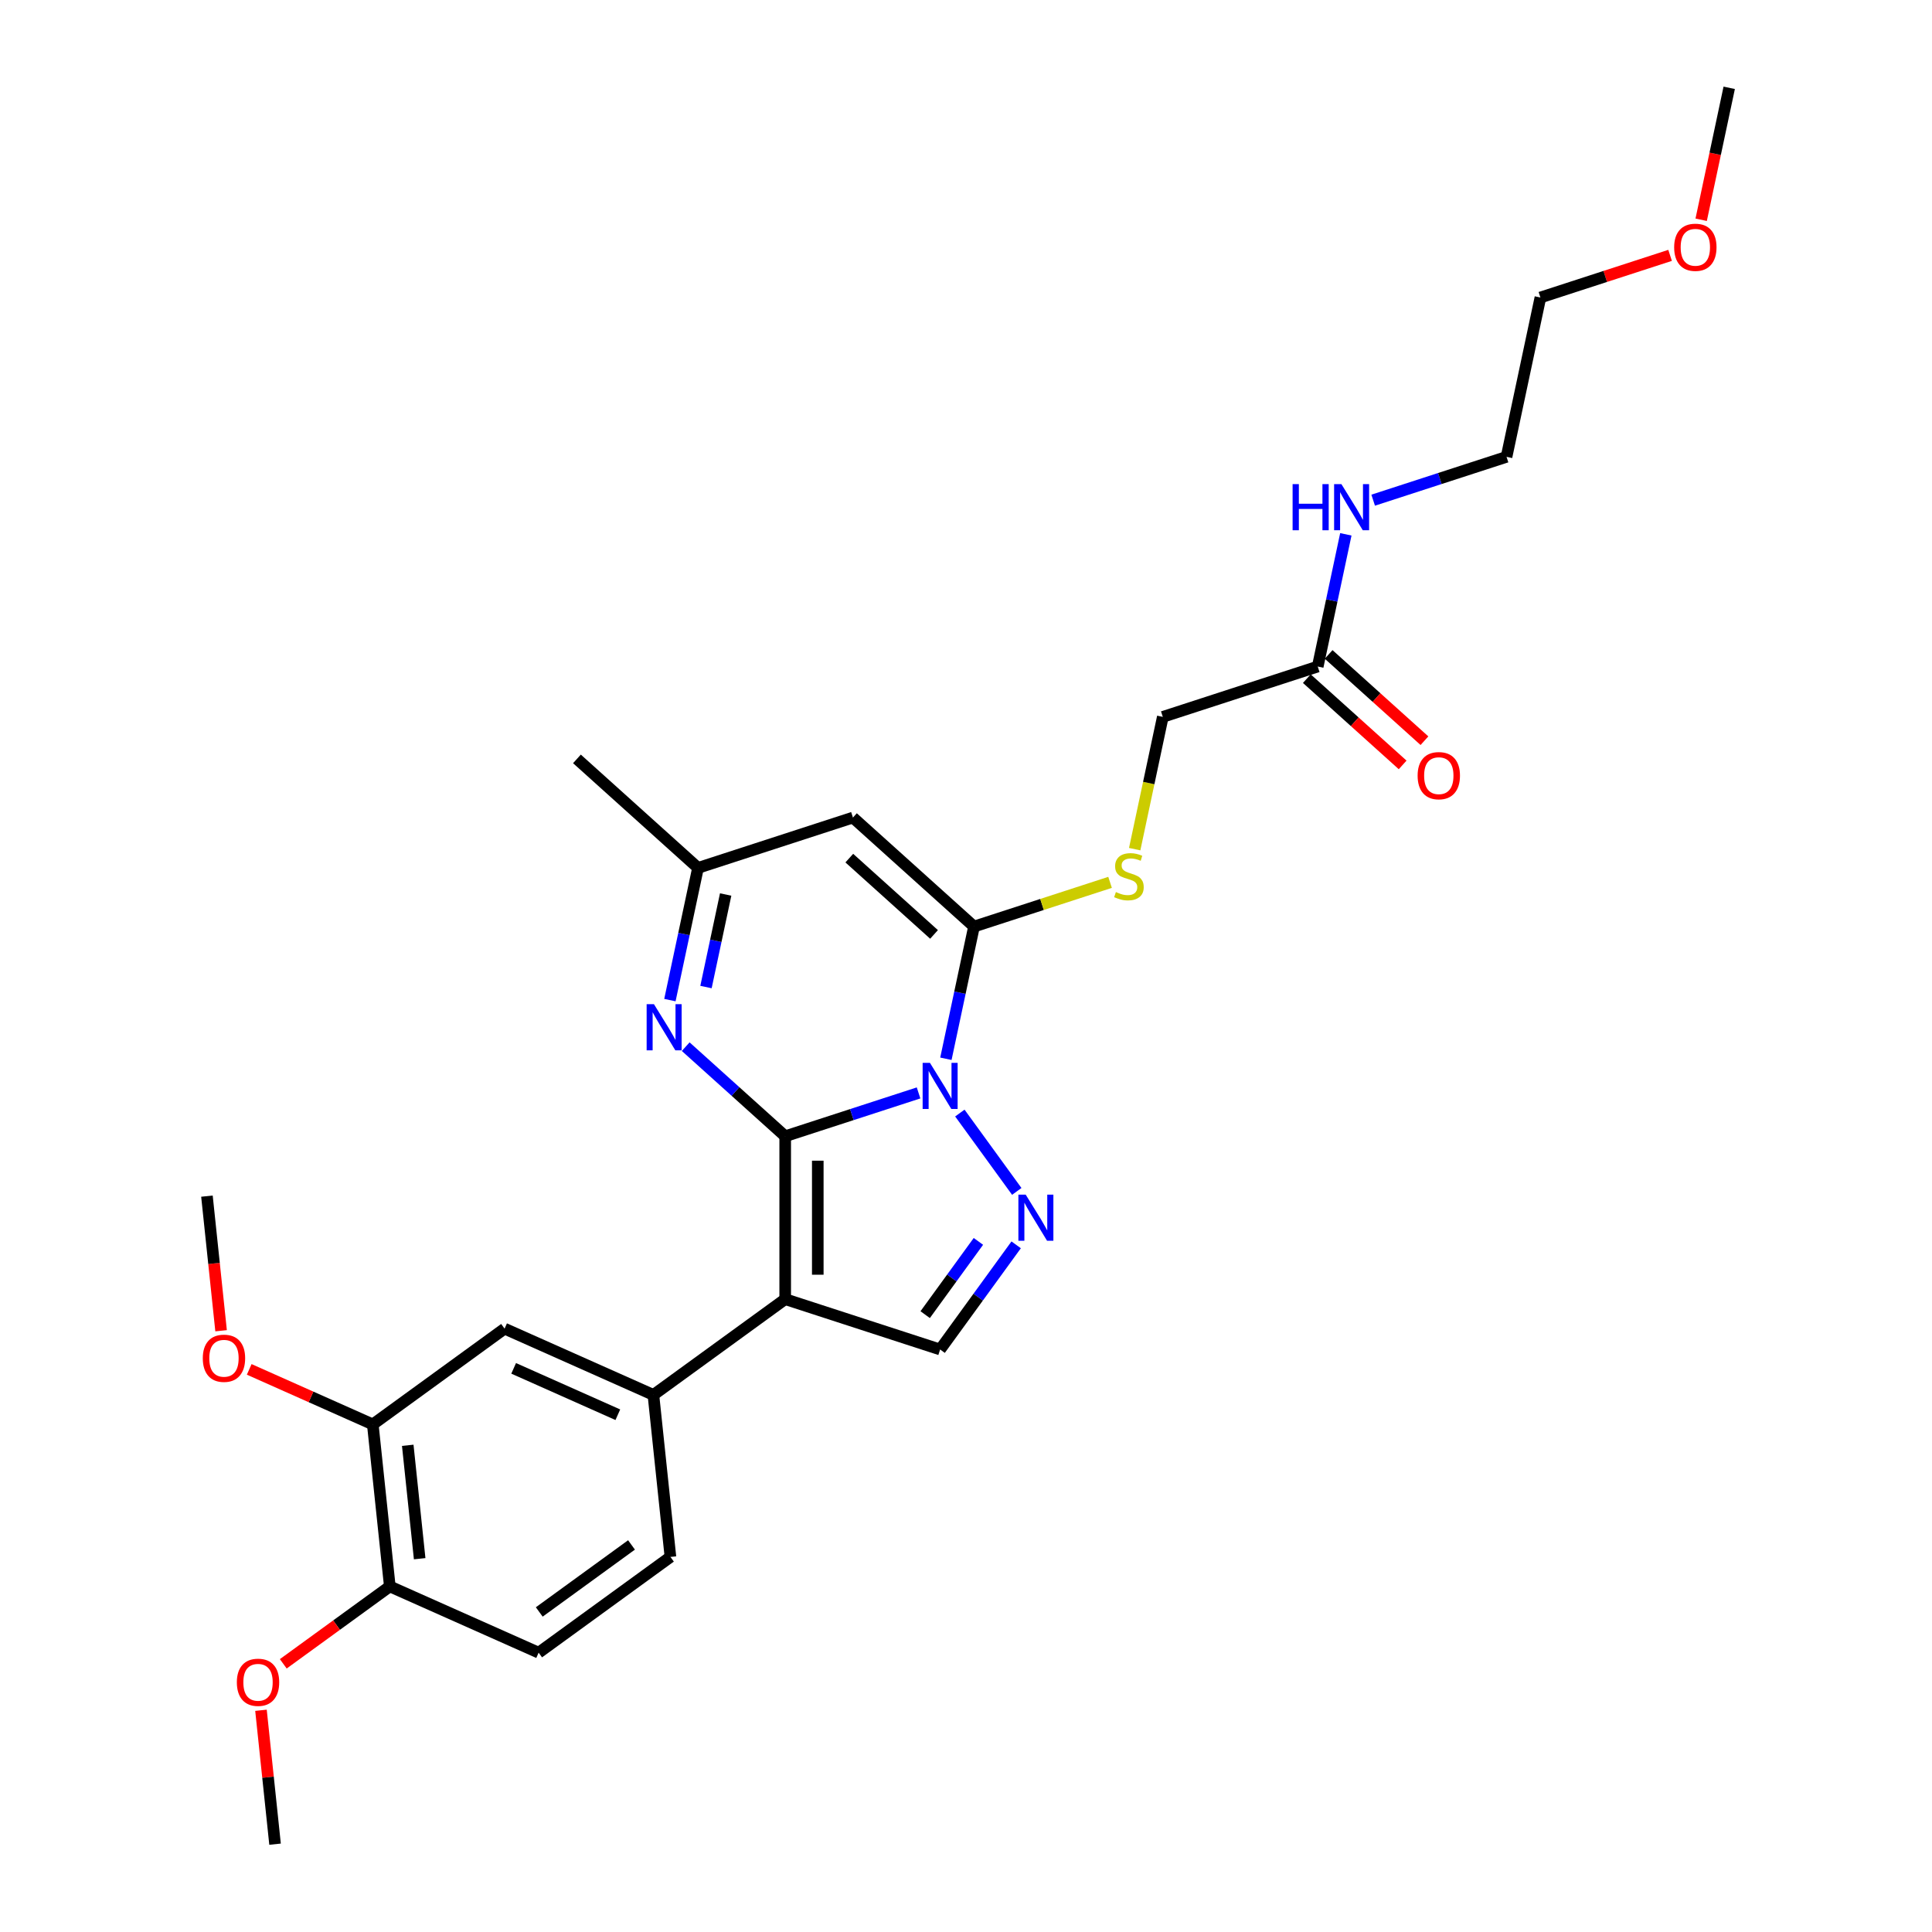 <?xml version='1.0' encoding='iso-8859-1'?>
<svg version='1.1' baseProfile='full'
              xmlns='http://www.w3.org/2000/svg'
                      xmlns:rdkit='http://www.rdkit.org/xml'
                      xmlns:xlink='http://www.w3.org/1999/xlink'
                  xml:space='preserve'
width='1000px' height='1000px' viewBox='0 0 1000 1000'>
<!-- END OF HEADER -->
<rect style='opacity:1.0;fill:#FFFFFF;stroke:none' width='1000' height='1000' x='0' y='0'> </rect>
<path class='bond-0' d='M 406.417,588.121 L 440.932,576.906' style='fill:none;fill-rule:evenodd;stroke:#000000;stroke-width:6px;stroke-linecap:butt;stroke-linejoin:miter;stroke-opacity:1' />
<path class='bond-0' d='M 440.932,576.906 L 475.446,565.692' style='fill:none;fill-rule:evenodd;stroke:#0000FF;stroke-width:6px;stroke-linecap:butt;stroke-linejoin:miter;stroke-opacity:1' />
<path class='bond-1' d='M 406.417,588.121 L 406.417,672.44' style='fill:none;fill-rule:evenodd;stroke:#000000;stroke-width:6px;stroke-linecap:butt;stroke-linejoin:miter;stroke-opacity:1' />
<path class='bond-1' d='M 423.281,600.769 L 423.281,659.792' style='fill:none;fill-rule:evenodd;stroke:#000000;stroke-width:6px;stroke-linecap:butt;stroke-linejoin:miter;stroke-opacity:1' />
<path class='bond-4' d='M 406.417,588.121 L 380.668,564.936' style='fill:none;fill-rule:evenodd;stroke:#000000;stroke-width:6px;stroke-linecap:butt;stroke-linejoin:miter;stroke-opacity:1' />
<path class='bond-4' d='M 380.668,564.936 L 354.919,541.752' style='fill:none;fill-rule:evenodd;stroke:#0000FF;stroke-width:6px;stroke-linecap:butt;stroke-linejoin:miter;stroke-opacity:1' />
<path class='bond-2' d='M 489.596,548.017 L 496.868,513.802' style='fill:none;fill-rule:evenodd;stroke:#0000FF;stroke-width:6px;stroke-linecap:butt;stroke-linejoin:miter;stroke-opacity:1' />
<path class='bond-2' d='M 496.868,513.802 L 504.141,479.588' style='fill:none;fill-rule:evenodd;stroke:#000000;stroke-width:6px;stroke-linecap:butt;stroke-linejoin:miter;stroke-opacity:1' />
<path class='bond-3' d='M 496.816,576.112 L 526.281,616.667' style='fill:none;fill-rule:evenodd;stroke:#0000FF;stroke-width:6px;stroke-linecap:butt;stroke-linejoin:miter;stroke-opacity:1' />
<path class='bond-6' d='M 406.417,672.44 L 486.61,698.497' style='fill:none;fill-rule:evenodd;stroke:#000000;stroke-width:6px;stroke-linecap:butt;stroke-linejoin:miter;stroke-opacity:1' />
<path class='bond-7' d='M 406.417,672.44 L 338.201,722.002' style='fill:none;fill-rule:evenodd;stroke:#000000;stroke-width:6px;stroke-linecap:butt;stroke-linejoin:miter;stroke-opacity:1' />
<path class='bond-9' d='M 504.141,479.588 L 539.355,468.146' style='fill:none;fill-rule:evenodd;stroke:#000000;stroke-width:6px;stroke-linecap:butt;stroke-linejoin:miter;stroke-opacity:1' />
<path class='bond-9' d='M 539.355,468.146 L 574.569,456.704' style='fill:none;fill-rule:evenodd;stroke:#CCCC00;stroke-width:6px;stroke-linecap:butt;stroke-linejoin:miter;stroke-opacity:1' />
<path class='bond-29' d='M 504.141,479.588 L 441.479,423.167' style='fill:none;fill-rule:evenodd;stroke:#000000;stroke-width:6px;stroke-linecap:butt;stroke-linejoin:miter;stroke-opacity:1' />
<path class='bond-29' d='M 483.458,483.657 L 439.594,444.162' style='fill:none;fill-rule:evenodd;stroke:#000000;stroke-width:6px;stroke-linecap:butt;stroke-linejoin:miter;stroke-opacity:1' />
<path class='bond-28' d='M 525.966,644.328 L 506.288,671.412' style='fill:none;fill-rule:evenodd;stroke:#0000FF;stroke-width:6px;stroke-linecap:butt;stroke-linejoin:miter;stroke-opacity:1' />
<path class='bond-28' d='M 506.288,671.412 L 486.61,698.497' style='fill:none;fill-rule:evenodd;stroke:#000000;stroke-width:6px;stroke-linecap:butt;stroke-linejoin:miter;stroke-opacity:1' />
<path class='bond-28' d='M 506.419,642.541 L 492.645,661.5' style='fill:none;fill-rule:evenodd;stroke:#0000FF;stroke-width:6px;stroke-linecap:butt;stroke-linejoin:miter;stroke-opacity:1' />
<path class='bond-28' d='M 492.645,661.5 L 478.87,680.459' style='fill:none;fill-rule:evenodd;stroke:#000000;stroke-width:6px;stroke-linecap:butt;stroke-linejoin:miter;stroke-opacity:1' />
<path class='bond-8' d='M 346.741,517.652 L 354.014,483.438' style='fill:none;fill-rule:evenodd;stroke:#0000FF;stroke-width:6px;stroke-linecap:butt;stroke-linejoin:miter;stroke-opacity:1' />
<path class='bond-8' d='M 354.014,483.438 L 361.287,449.223' style='fill:none;fill-rule:evenodd;stroke:#000000;stroke-width:6px;stroke-linecap:butt;stroke-linejoin:miter;stroke-opacity:1' />
<path class='bond-8' d='M 365.419,510.894 L 370.509,486.944' style='fill:none;fill-rule:evenodd;stroke:#0000FF;stroke-width:6px;stroke-linecap:butt;stroke-linejoin:miter;stroke-opacity:1' />
<path class='bond-8' d='M 370.509,486.944 L 375.6,462.993' style='fill:none;fill-rule:evenodd;stroke:#000000;stroke-width:6px;stroke-linecap:butt;stroke-linejoin:miter;stroke-opacity:1' />
<path class='bond-5' d='M 441.479,423.167 L 361.287,449.223' style='fill:none;fill-rule:evenodd;stroke:#000000;stroke-width:6px;stroke-linecap:butt;stroke-linejoin:miter;stroke-opacity:1' />
<path class='bond-10' d='M 338.201,722.002 L 261.171,687.706' style='fill:none;fill-rule:evenodd;stroke:#000000;stroke-width:6px;stroke-linecap:butt;stroke-linejoin:miter;stroke-opacity:1' />
<path class='bond-10' d='M 319.788,732.264 L 265.867,708.257' style='fill:none;fill-rule:evenodd;stroke:#000000;stroke-width:6px;stroke-linecap:butt;stroke-linejoin:miter;stroke-opacity:1' />
<path class='bond-14' d='M 338.201,722.002 L 347.015,805.86' style='fill:none;fill-rule:evenodd;stroke:#000000;stroke-width:6px;stroke-linecap:butt;stroke-linejoin:miter;stroke-opacity:1' />
<path class='bond-21' d='M 361.287,449.223 L 298.625,392.802' style='fill:none;fill-rule:evenodd;stroke:#000000;stroke-width:6px;stroke-linecap:butt;stroke-linejoin:miter;stroke-opacity:1' />
<path class='bond-17' d='M 587.312,439.517 L 594.589,405.286' style='fill:none;fill-rule:evenodd;stroke:#CCCC00;stroke-width:6px;stroke-linecap:butt;stroke-linejoin:miter;stroke-opacity:1' />
<path class='bond-17' d='M 594.589,405.286 L 601.865,371.054' style='fill:none;fill-rule:evenodd;stroke:#000000;stroke-width:6px;stroke-linecap:butt;stroke-linejoin:miter;stroke-opacity:1' />
<path class='bond-11' d='M 261.171,687.706 L 192.955,737.268' style='fill:none;fill-rule:evenodd;stroke:#000000;stroke-width:6px;stroke-linecap:butt;stroke-linejoin:miter;stroke-opacity:1' />
<path class='bond-19' d='M 192.955,737.268 L 160.975,723.03' style='fill:none;fill-rule:evenodd;stroke:#000000;stroke-width:6px;stroke-linecap:butt;stroke-linejoin:miter;stroke-opacity:1' />
<path class='bond-19' d='M 160.975,723.03 L 128.995,708.791' style='fill:none;fill-rule:evenodd;stroke:#FF0000;stroke-width:6px;stroke-linecap:butt;stroke-linejoin:miter;stroke-opacity:1' />
<path class='bond-30' d='M 192.955,737.268 L 201.769,821.126' style='fill:none;fill-rule:evenodd;stroke:#000000;stroke-width:6px;stroke-linecap:butt;stroke-linejoin:miter;stroke-opacity:1' />
<path class='bond-30' d='M 211.049,748.084 L 217.219,806.784' style='fill:none;fill-rule:evenodd;stroke:#000000;stroke-width:6px;stroke-linecap:butt;stroke-linejoin:miter;stroke-opacity:1' />
<path class='bond-12' d='M 682.057,344.998 L 601.865,371.054' style='fill:none;fill-rule:evenodd;stroke:#000000;stroke-width:6px;stroke-linecap:butt;stroke-linejoin:miter;stroke-opacity:1' />
<path class='bond-15' d='M 676.415,351.264 L 701.211,373.591' style='fill:none;fill-rule:evenodd;stroke:#000000;stroke-width:6px;stroke-linecap:butt;stroke-linejoin:miter;stroke-opacity:1' />
<path class='bond-15' d='M 701.211,373.591 L 726.008,395.917' style='fill:none;fill-rule:evenodd;stroke:#FF0000;stroke-width:6px;stroke-linecap:butt;stroke-linejoin:miter;stroke-opacity:1' />
<path class='bond-15' d='M 687.7,338.732 L 712.496,361.058' style='fill:none;fill-rule:evenodd;stroke:#000000;stroke-width:6px;stroke-linecap:butt;stroke-linejoin:miter;stroke-opacity:1' />
<path class='bond-15' d='M 712.496,361.058 L 737.292,383.385' style='fill:none;fill-rule:evenodd;stroke:#FF0000;stroke-width:6px;stroke-linecap:butt;stroke-linejoin:miter;stroke-opacity:1' />
<path class='bond-18' d='M 682.057,344.998 L 689.33,310.783' style='fill:none;fill-rule:evenodd;stroke:#000000;stroke-width:6px;stroke-linecap:butt;stroke-linejoin:miter;stroke-opacity:1' />
<path class='bond-18' d='M 689.33,310.783 L 696.603,276.569' style='fill:none;fill-rule:evenodd;stroke:#0000FF;stroke-width:6px;stroke-linecap:butt;stroke-linejoin:miter;stroke-opacity:1' />
<path class='bond-13' d='M 201.769,821.126 L 278.799,855.422' style='fill:none;fill-rule:evenodd;stroke:#000000;stroke-width:6px;stroke-linecap:butt;stroke-linejoin:miter;stroke-opacity:1' />
<path class='bond-20' d='M 201.769,821.126 L 174.196,841.159' style='fill:none;fill-rule:evenodd;stroke:#000000;stroke-width:6px;stroke-linecap:butt;stroke-linejoin:miter;stroke-opacity:1' />
<path class='bond-20' d='M 174.196,841.159 L 146.623,861.192' style='fill:none;fill-rule:evenodd;stroke:#FF0000;stroke-width:6px;stroke-linecap:butt;stroke-linejoin:miter;stroke-opacity:1' />
<path class='bond-16' d='M 347.015,805.86 L 278.799,855.422' style='fill:none;fill-rule:evenodd;stroke:#000000;stroke-width:6px;stroke-linecap:butt;stroke-linejoin:miter;stroke-opacity:1' />
<path class='bond-16' d='M 326.87,799.651 L 279.119,834.344' style='fill:none;fill-rule:evenodd;stroke:#000000;stroke-width:6px;stroke-linecap:butt;stroke-linejoin:miter;stroke-opacity:1' />
<path class='bond-23' d='M 710.752,258.894 L 745.267,247.679' style='fill:none;fill-rule:evenodd;stroke:#0000FF;stroke-width:6px;stroke-linecap:butt;stroke-linejoin:miter;stroke-opacity:1' />
<path class='bond-23' d='M 745.267,247.679 L 779.781,236.465' style='fill:none;fill-rule:evenodd;stroke:#000000;stroke-width:6px;stroke-linecap:butt;stroke-linejoin:miter;stroke-opacity:1' />
<path class='bond-25' d='M 114.435,688.79 L 110.773,653.952' style='fill:none;fill-rule:evenodd;stroke:#FF0000;stroke-width:6px;stroke-linecap:butt;stroke-linejoin:miter;stroke-opacity:1' />
<path class='bond-25' d='M 110.773,653.952 L 107.112,619.115' style='fill:none;fill-rule:evenodd;stroke:#000000;stroke-width:6px;stroke-linecap:butt;stroke-linejoin:miter;stroke-opacity:1' />
<path class='bond-26' d='M 135.083,885.241 L 138.725,919.893' style='fill:none;fill-rule:evenodd;stroke:#FF0000;stroke-width:6px;stroke-linecap:butt;stroke-linejoin:miter;stroke-opacity:1' />
<path class='bond-26' d='M 138.725,919.893 L 142.367,954.545' style='fill:none;fill-rule:evenodd;stroke:#000000;stroke-width:6px;stroke-linecap:butt;stroke-linejoin:miter;stroke-opacity:1' />
<path class='bond-22' d='M 864.435,132.178 L 830.874,143.083' style='fill:none;fill-rule:evenodd;stroke:#FF0000;stroke-width:6px;stroke-linecap:butt;stroke-linejoin:miter;stroke-opacity:1' />
<path class='bond-22' d='M 830.874,143.083 L 797.312,153.988' style='fill:none;fill-rule:evenodd;stroke:#000000;stroke-width:6px;stroke-linecap:butt;stroke-linejoin:miter;stroke-opacity:1' />
<path class='bond-27' d='M 880.52,113.749 L 887.778,79.602' style='fill:none;fill-rule:evenodd;stroke:#FF0000;stroke-width:6px;stroke-linecap:butt;stroke-linejoin:miter;stroke-opacity:1' />
<path class='bond-27' d='M 887.778,79.602 L 895.036,45.455' style='fill:none;fill-rule:evenodd;stroke:#000000;stroke-width:6px;stroke-linecap:butt;stroke-linejoin:miter;stroke-opacity:1' />
<path class='bond-24' d='M 779.781,236.465 L 797.312,153.988' style='fill:none;fill-rule:evenodd;stroke:#000000;stroke-width:6px;stroke-linecap:butt;stroke-linejoin:miter;stroke-opacity:1' />
<path  class='atom-1' d='M 481.332 550.125
L 489.156 562.773
Q 489.932 564.021, 491.18 566.281
Q 492.428 568.54, 492.495 568.675
L 492.495 550.125
L 495.666 550.125
L 495.666 574.004
L 492.394 574.004
L 483.996 560.176
Q 483.018 558.557, 481.972 556.702
Q 480.96 554.847, 480.657 554.273
L 480.657 574.004
L 477.554 574.004
L 477.554 550.125
L 481.332 550.125
' fill='#0000FF'/>
<path  class='atom-4' d='M 530.893 618.341
L 538.718 630.989
Q 539.494 632.237, 540.742 634.497
Q 541.99 636.756, 542.057 636.891
L 542.057 618.341
L 545.228 618.341
L 545.228 642.22
L 541.956 642.22
L 533.558 628.392
Q 532.58 626.773, 531.534 624.918
Q 530.522 623.063, 530.219 622.489
L 530.219 642.22
L 527.116 642.22
L 527.116 618.341
L 530.893 618.341
' fill='#0000FF'/>
<path  class='atom-5' d='M 338.477 519.76
L 346.302 532.408
Q 347.078 533.656, 348.326 535.916
Q 349.574 538.176, 349.641 538.311
L 349.641 519.76
L 352.811 519.76
L 352.811 543.64
L 349.54 543.64
L 341.142 529.811
Q 340.163 528.192, 339.118 526.337
Q 338.106 524.482, 337.803 523.909
L 337.803 543.64
L 334.7 543.64
L 334.7 519.76
L 338.477 519.76
' fill='#0000FF'/>
<path  class='atom-10' d='M 577.588 461.727
Q 577.858 461.828, 578.971 462.301
Q 580.084 462.773, 581.298 463.076
Q 582.546 463.346, 583.76 463.346
Q 586.02 463.346, 587.335 462.267
Q 588.651 461.154, 588.651 459.231
Q 588.651 457.916, 587.976 457.106
Q 587.335 456.297, 586.324 455.859
Q 585.312 455.42, 583.625 454.914
Q 581.501 454.273, 580.219 453.666
Q 578.971 453.059, 578.06 451.777
Q 577.183 450.496, 577.183 448.337
Q 577.183 445.335, 579.207 443.48
Q 581.264 441.625, 585.312 441.625
Q 588.077 441.625, 591.214 442.941
L 590.438 445.538
Q 587.572 444.357, 585.413 444.357
Q 583.086 444.357, 581.804 445.335
Q 580.522 446.28, 580.556 447.932
Q 580.556 449.214, 581.197 449.99
Q 581.872 450.766, 582.816 451.204
Q 583.794 451.643, 585.413 452.148
Q 587.572 452.823, 588.853 453.498
Q 590.135 454.172, 591.046 455.555
Q 591.99 456.904, 591.99 459.231
Q 591.99 462.537, 589.764 464.324
Q 587.572 466.078, 583.895 466.078
Q 581.77 466.078, 580.151 465.606
Q 578.566 465.167, 576.677 464.392
L 577.588 461.727
' fill='#CCCC00'/>
<path  class='atom-16' d='M 733.758 401.486
Q 733.758 395.753, 736.591 392.548
Q 739.424 389.344, 744.719 389.344
Q 750.014 389.344, 752.848 392.548
Q 755.681 395.753, 755.681 401.486
Q 755.681 407.288, 752.814 410.593
Q 749.947 413.865, 744.719 413.865
Q 739.458 413.865, 736.591 410.593
Q 733.758 407.321, 733.758 401.486
M 744.719 411.166
Q 748.362 411.166, 750.318 408.738
Q 752.308 406.276, 752.308 401.486
Q 752.308 396.798, 750.318 394.437
Q 748.362 392.043, 744.719 392.043
Q 741.077 392.043, 739.087 394.404
Q 737.13 396.764, 737.13 401.486
Q 737.13 406.309, 739.087 408.738
Q 741.077 411.166, 744.719 411.166
' fill='#FF0000'/>
<path  class='atom-19' d='M 669.048 250.581
L 672.286 250.581
L 672.286 260.733
L 684.495 260.733
L 684.495 250.581
L 687.733 250.581
L 687.733 274.461
L 684.495 274.461
L 684.495 263.432
L 672.286 263.432
L 672.286 274.461
L 669.048 274.461
L 669.048 250.581
' fill='#0000FF'/>
<path  class='atom-19' d='M 694.31 250.581
L 702.135 263.229
Q 702.911 264.477, 704.159 266.737
Q 705.407 268.997, 705.474 269.132
L 705.474 250.581
L 708.644 250.581
L 708.644 274.461
L 705.373 274.461
L 696.975 260.632
Q 695.996 259.013, 694.951 257.158
Q 693.939 255.303, 693.636 254.73
L 693.636 274.461
L 690.533 274.461
L 690.533 250.581
L 694.31 250.581
' fill='#0000FF'/>
<path  class='atom-20' d='M 104.964 703.04
Q 104.964 697.306, 107.797 694.102
Q 110.63 690.898, 115.926 690.898
Q 121.221 690.898, 124.054 694.102
Q 126.887 697.306, 126.887 703.04
Q 126.887 708.841, 124.02 712.146
Q 121.153 715.418, 115.926 715.418
Q 110.664 715.418, 107.797 712.146
Q 104.964 708.875, 104.964 703.04
M 115.926 712.72
Q 119.568 712.72, 121.524 710.291
Q 123.514 707.829, 123.514 703.04
Q 123.514 698.352, 121.524 695.991
Q 119.568 693.596, 115.926 693.596
Q 112.283 693.596, 110.293 695.957
Q 108.337 698.318, 108.337 703.04
Q 108.337 707.863, 110.293 710.291
Q 112.283 712.72, 115.926 712.72
' fill='#FF0000'/>
<path  class='atom-21' d='M 122.592 870.755
Q 122.592 865.021, 125.425 861.817
Q 128.258 858.613, 133.553 858.613
Q 138.848 858.613, 141.682 861.817
Q 144.515 865.021, 144.515 870.755
Q 144.515 876.556, 141.648 879.862
Q 138.781 883.133, 133.553 883.133
Q 128.292 883.133, 125.425 879.862
Q 122.592 876.59, 122.592 870.755
M 133.553 880.435
Q 137.196 880.435, 139.152 878.007
Q 141.142 875.545, 141.142 870.755
Q 141.142 866.067, 139.152 863.706
Q 137.196 861.311, 133.553 861.311
Q 129.911 861.311, 127.921 863.672
Q 125.964 866.033, 125.964 870.755
Q 125.964 875.578, 127.921 878.007
Q 129.911 880.435, 133.553 880.435
' fill='#FF0000'/>
<path  class='atom-23' d='M 866.543 127.999
Q 866.543 122.265, 869.377 119.061
Q 872.21 115.857, 877.505 115.857
Q 882.8 115.857, 885.633 119.061
Q 888.467 122.265, 888.467 127.999
Q 888.467 133.8, 885.6 137.106
Q 882.733 140.377, 877.505 140.377
Q 872.243 140.377, 869.377 137.106
Q 866.543 133.834, 866.543 127.999
M 877.505 137.679
Q 881.148 137.679, 883.104 135.251
Q 885.094 132.788, 885.094 127.999
Q 885.094 123.311, 883.104 120.95
Q 881.148 118.555, 877.505 118.555
Q 873.862 118.555, 871.872 120.916
Q 869.916 123.277, 869.916 127.999
Q 869.916 132.822, 871.872 135.251
Q 873.862 137.679, 877.505 137.679
' fill='#FF0000'/>
</svg>
